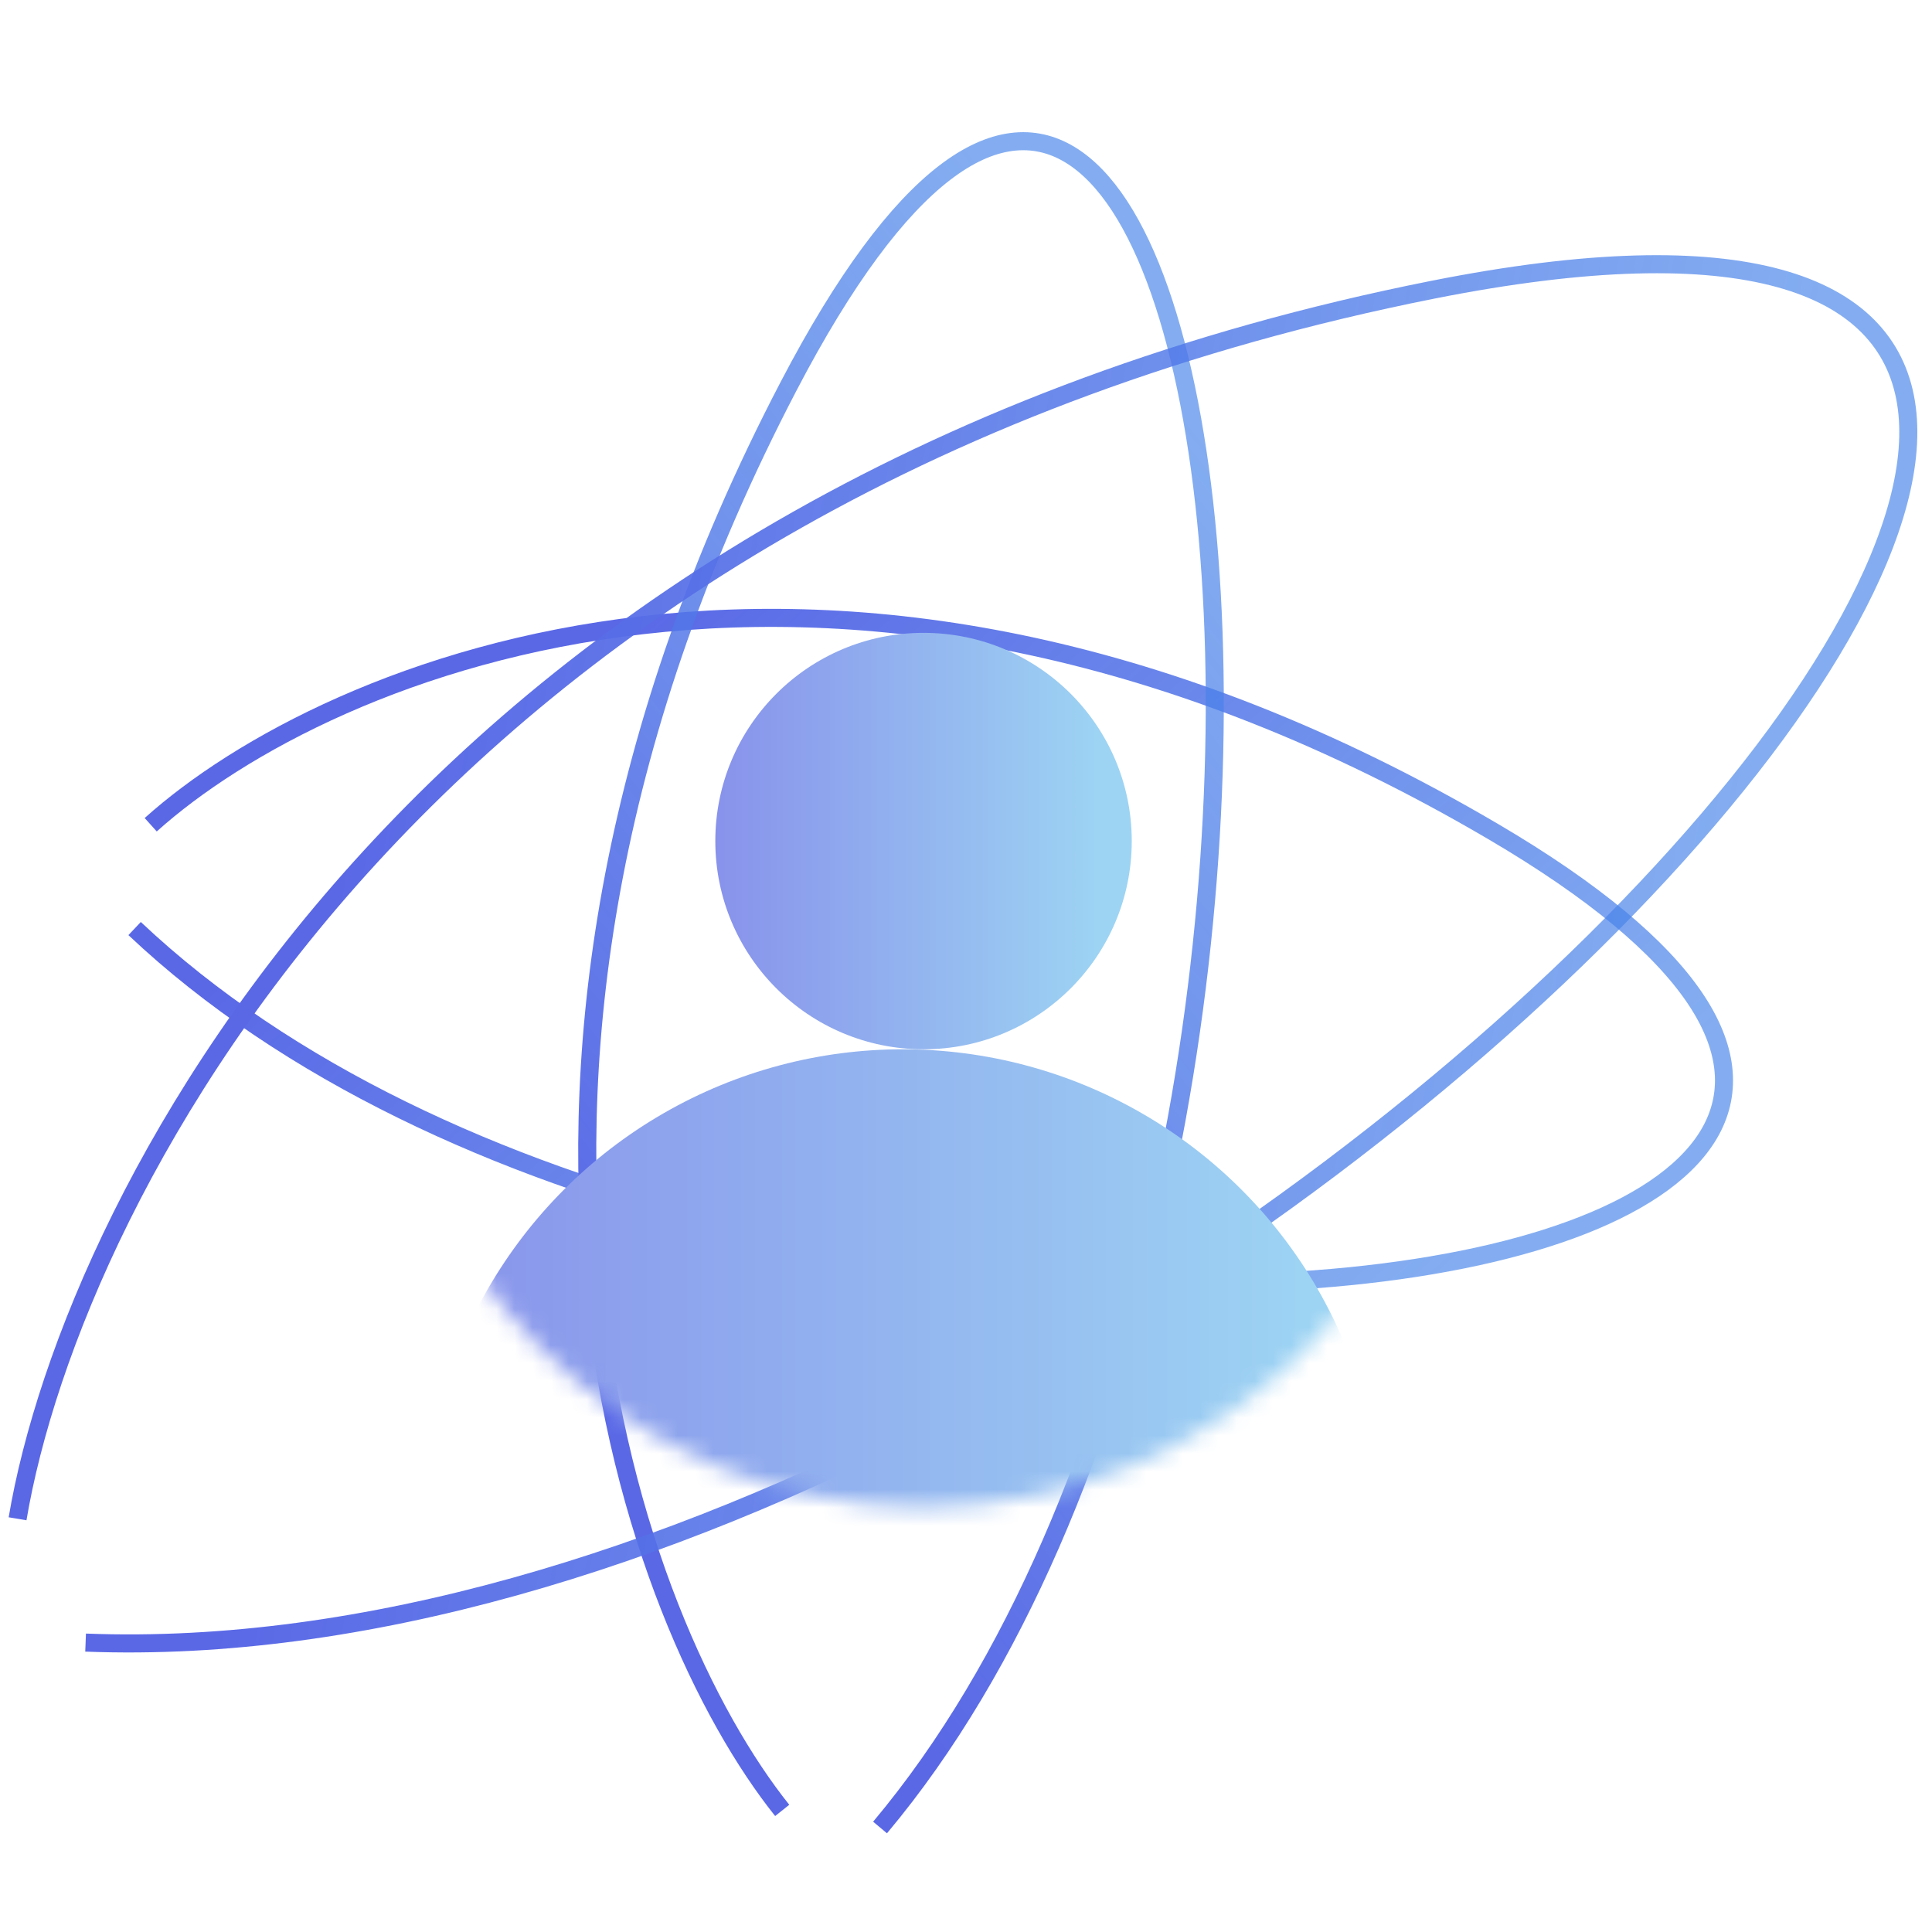 <svg width="107" height="107" viewBox="0 0 107 107" fill="none" xmlns="http://www.w3.org/2000/svg">
<path d="M8.347 45.677C18.053 36.949 46.511 24.805 82.689 46.05C127.911 72.607 41.315 83.393 7.455 51.426" stroke="url(#paint0_linear_14_330)"/>
<path d="M43.321 100.266C35.095 89.968 23.648 59.775 43.673 21.392C68.704 -26.588 78.87 65.288 48.74 101.212" stroke="url(#paint1_linear_14_330)"/>
<path d="M0.973 84.115C4.025 66.013 23.97 27.056 79.34 16.049C148.552 2.291 66.447 93.357 4.741 90.972" stroke="url(#paint2_linear_14_330)"/>
<mask id="mask0_14_330" style="mask-type:alpha" maskUnits="userSpaceOnUse" x="21" y="23" width="61" height="61">
<circle cx="51.148" cy="53.5" r="29.983" fill="white"/>
</mask>
<g mask="url(#mask0_14_330)">
<circle cx="49.995" cy="84.637" r="26.524" fill="url(#paint3_linear_14_330)"/>
<circle cx="51.148" cy="46.581" r="11.532" fill="url(#paint4_linear_14_330)"/>
</g>
<defs>
<linearGradient id="paint0_linear_14_330" x1="10.779" y1="55.535" x2="49.447" y2="97.994" gradientUnits="userSpaceOnUse">
<stop stop-color="#5A68E6"/>
<stop offset="1" stop-color="#4986EA" stop-opacity="0.68"/>
</linearGradient>
<linearGradient id="paint1_linear_14_330" x1="52.613" y1="97.685" x2="96.861" y2="61.886" gradientUnits="userSpaceOnUse">
<stop stop-color="#5A68E6"/>
<stop offset="1" stop-color="#4986EA" stop-opacity="0.68"/>
</linearGradient>
<linearGradient id="paint2_linear_14_330" x1="11.593" y1="92.226" x2="86.416" y2="104.381" gradientUnits="userSpaceOnUse">
<stop stop-color="#5A68E6"/>
<stop offset="1" stop-color="#4986EA" stop-opacity="0.68"/>
</linearGradient>
<linearGradient id="paint3_linear_14_330" x1="23.471" y1="85.748" x2="72.862" y2="85.748" gradientUnits="userSpaceOnUse">
<stop stop-color="#8892EB"/>
<stop offset="1" stop-color="#9DD4F3"/>
</linearGradient>
<linearGradient id="paint4_linear_14_330" x1="39.616" y1="47.064" x2="61.09" y2="47.064" gradientUnits="userSpaceOnUse">
<stop stop-color="#8892EB"/>
<stop offset="1" stop-color="#9DD4F3"/>
</linearGradient>
</defs>
</svg>
